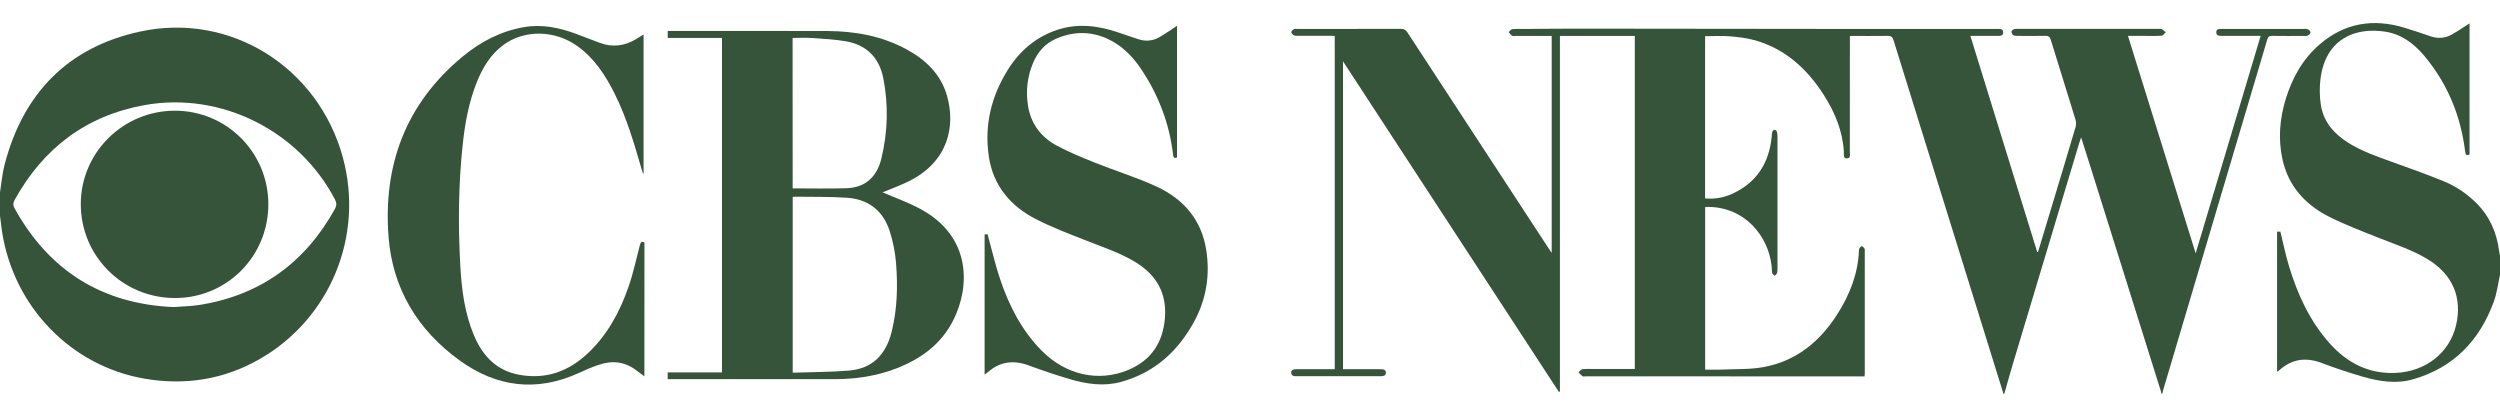 <?xml version="1.0" encoding="UTF-8"?>
<!-- Generator: Adobe Illustrator 28.0.0, SVG Export Plug-In . SVG Version: 6.00 Build 0)  -->
<svg xmlns="http://www.w3.org/2000/svg" xmlns:xlink="http://www.w3.org/1999/xlink" version="1.1" id="Layer_1" x="0px" y="0px" viewBox="0 0 432 72" style="enable-background:new 0 0 432 72;" xml:space="preserve">
<style type="text/css">
	.st0{fill:#365439;}
</style>
<path class="st0" d="M346.2,68.05c-6.34-20.37-12.68-40.74-19-61.11c-0.19-0.6-0.45-0.75-1.04-0.74c-2.15,0.03-4.29,0.01-6.5,0.01  c0,0.23,0,0.52,0,0.82c0,6.37,0,12.75-0.01,19.12c0,0.46,0.22,1.19-0.48,1.22c-0.72,0.03-0.52-0.72-0.55-1.17  c-0.22-3.59-1.56-6.8-3.46-9.78c-2.87-4.5-6.63-7.94-11.86-9.45c-1.42-0.41-2.94-0.57-4.42-0.7c-1.39-0.11-2.79-0.02-4.24-0.02  c0,9.35,0,18.66,0,28.04c1.64,0.14,3.23-0.13,4.71-0.81c4.19-1.93,6.35-5.3,6.8-9.84c0.03-0.3,0.02-0.61,0.11-0.88  c0.05-0.15,0.27-0.35,0.4-0.34c0.14,0,0.34,0.21,0.39,0.36c0.08,0.28,0.1,0.59,0.1,0.89c0,7.55,0,15.1,0,22.65  c0,0.3,0,0.61-0.09,0.89c-0.05,0.17-0.27,0.3-0.41,0.44c-0.14-0.15-0.37-0.29-0.41-0.46c-0.08-0.41-0.06-0.84-0.11-1.27  c-0.56-5-4.52-10.24-11.21-10.17c-0.07,0-0.15,0.02-0.27,0.04c0,9.33,0,18.66,0,28.08c0.95,0,1.9,0.04,2.84-0.01  c2.44-0.11,4.93,0.01,7.31-0.44c5.64-1.05,9.73-4.45,12.74-9.21c2.08-3.29,3.5-6.84,3.68-10.8c0.01-0.17,0.01-0.37,0.09-0.51  c0.09-0.15,0.29-0.37,0.4-0.35c0.18,0.03,0.36,0.22,0.46,0.38c0.08,0.13,0.06,0.34,0.06,0.51c0,7.05,0,14.1,0,21.15  c0,0.12-0.02,0.24-0.04,0.45c-0.29,0-0.56,0-0.82,0c-15.8,0-31.6,0-47.4-0.01c-0.17,0-0.4,0.07-0.52-0.02  c-0.25-0.18-0.45-0.43-0.68-0.66c0.22-0.19,0.42-0.52,0.66-0.55c0.59-0.08,1.2-0.04,1.8-0.04c2.4,0,4.79,0,7.26,0  c0-19.21,0-38.36,0-57.55c-4.31,0-8.6,0-12.94,0c0,20.51,0,40.97,0,61.44c-0.06,0.03-0.12,0.05-0.17,0.08  c-12.4-18.99-24.8-37.98-37.31-57.13c0,17.82,0,35.46,0,53.2c0.25,0,0.52,0,0.79,0c1.9,0,3.8,0,5.7,0c0.45,0,0.93,0.04,0.92,0.62  c-0.01,0.51-0.45,0.59-0.88,0.59c-4.87,0-9.75,0-14.62,0c-0.44,0-0.86-0.09-0.86-0.61c0-0.53,0.43-0.6,0.86-0.6c2.2,0,4.4,0,6.66,0  c0-19.19,0-38.34,0-57.59c-0.23-0.01-0.49-0.03-0.76-0.03c-1.85,0-3.7,0-5.55,0c-0.25,0-0.53,0.04-0.74-0.07  c-0.21-0.11-0.47-0.38-0.46-0.57c0.01-0.19,0.29-0.42,0.51-0.53C223.82,4.95,224.08,5,224.3,5c5.92,0,11.85,0.01,17.77-0.01  c0.54,0,0.85,0.17,1.14,0.62c8.11,12.43,16.23,24.84,24.36,37.26c0.16,0.24,0.32,0.48,0.56,0.84c0-12.57,0-24.98,0-37.5  c-0.37,0-0.68,0-1,0c-1.75,0-3.5,0-5.25,0c-0.2,0-0.45,0.06-0.59-0.03c-0.24-0.16-0.4-0.42-0.6-0.63c0.2-0.18,0.4-0.49,0.62-0.51  c0.82-0.06,1.65-0.03,2.47-0.04c3.35-0.02,6.7-0.06,10.05-0.05c15.07,0.01,30.15,0.04,45.22,0.05c8.29,0.01,16.59,0,24.88,0  c0.35,0,0.7-0.01,1.05,0c0.48,0.02,1.15-0.14,1.17,0.58c0.01,0.71-0.65,0.62-1.14,0.62c-1.22,0.01-2.45,0-3.67,0  c-0.25,0-0.49,0-0.86,0c3.87,12.51,7.71,24.93,11.55,37.35c0.05,0,0.09-0.01,0.14-0.01c0.73-2.43,1.47-4.86,2.2-7.29  c1.43-4.75,2.88-9.51,4.28-14.27c0.12-0.4,0.12-0.9,0-1.29c-1.41-4.61-2.86-9.2-4.27-13.8c-0.17-0.57-0.44-0.72-1-0.7  c-1.57,0.04-3.15,0.02-4.72,0.01c-0.25,0-0.53,0.01-0.73-0.11c-0.18-0.1-0.35-0.37-0.35-0.57c0-0.16,0.22-0.4,0.39-0.46  c0.25-0.09,0.54-0.07,0.81-0.07c8.1,0,16.2,0,24.3,0c0.15,0,0.33-0.05,0.44,0.01c0.26,0.16,0.48,0.38,0.72,0.58  c-0.24,0.2-0.46,0.57-0.71,0.59c-1.07,0.07-2.15,0.03-3.22,0.03c-0.82,0-1.64,0-2.6,0c3.9,12.52,7.77,24.94,11.7,37.58  c3.78-12.64,7.49-25.06,11.23-37.58c-1.69,0-3.29,0-4.89,0c-0.57,0-1.15,0.01-1.72,0c-0.47-0.01-1.07,0.04-1.06-0.63  C382.98,4.94,383.56,5,384,5c1.67-0.01,3.35,0,5.02,0c3,0,6,0,9,0c0.25,0,0.53-0.05,0.74,0.05c0.21,0.1,0.49,0.34,0.5,0.53  c0.01,0.19-0.25,0.46-0.46,0.56c-0.2,0.11-0.49,0.07-0.73,0.07c-1.8,0-3.6,0.02-5.4-0.01c-0.49-0.01-0.74,0.1-0.89,0.63  c-6.01,20.27-12.03,40.53-18.05,60.79c-0.04,0.14-0.05,0.29-0.08,0.43c-0.05,0-0.1,0-0.15,0c-0.02-0.1-0.02-0.2-0.05-0.29  c-4-12.74-7.99-25.48-11.99-38.21c-0.59-1.89-1.19-3.77-1.84-5.81c-0.15,0.42-0.24,0.68-0.32,0.94  c-3.87,12.88-7.74,25.76-11.61,38.65c-0.47,1.57-0.9,3.16-1.35,4.74C346.3,68.05,346.25,68.05,346.2,68.05z"></path>
<path class="st0" d="M0,33.25c0.25-1.6,0.38-3.23,0.79-4.79C4,16.12,11.73,8.15,24.22,5.45c15.65-3.38,30.78,6.2,35.02,21.74  c3.7,13.56-2.16,27.88-14.39,34.87c-6.19,3.54-12.89,4.58-19.9,3.37C12.39,63.26,2.37,53.16,0.34,39.95  C0.21,39.07,0.11,38.18,0,37.3C0,35.95,0,34.6,0,33.25z M29.99,53.06c1.65-0.13,3.05-0.14,4.43-0.36  c10.53-1.66,18.28-7.29,23.44-16.57c0.31-0.57,0.35-1.03,0.03-1.65c-6.21-11.89-19.68-18.67-32.84-16.33  C14.91,19.96,7.46,25.6,2.51,34.59c-0.27,0.49-0.28,0.88-0.01,1.38C8.53,46.9,17.79,52.54,29.99,53.06z"></path>
<path class="st0" d="M432,47.5c-0.35,1.55-0.53,3.17-1.08,4.65c-2.45,6.69-6.93,11.36-13.89,13.38c-2.96,0.86-5.91,0.38-8.79-0.45  c-2.37-0.69-4.72-1.47-7.03-2.35c-2.75-1.04-5.18-0.72-7.37,1.27c-0.09,0.08-0.19,0.13-0.36,0.25c0-8.12,0-16.15,0-24.22  c0.22,0,0.41,0,0.57,0c0.5,2.03,0.91,4.06,1.51,6.03c1.47,4.84,3.56,9.39,6.96,13.22c3.02,3.4,6.72,5.35,11.39,5.16  c5.21-0.2,9.39-3.46,10.5-8.25c1.11-4.79-0.6-8.77-4.88-11.38c-2.6-1.58-5.48-2.52-8.28-3.63c-3.01-1.19-6.06-2.34-8.94-3.81  c-4.03-2.07-6.9-5.27-7.9-9.84c-0.77-3.52-0.48-7.01,0.57-10.44c1.13-3.67,2.96-6.94,5.92-9.47c4.34-3.71,9.3-4.45,14.68-2.8  c1.48,0.45,2.95,0.95,4.41,1.45c1.26,0.44,2.48,0.35,3.62-0.27c1.08-0.59,2.09-1.31,3.13-1.96c0,7.48,0,15.08,0,22.67  c-0.58,0.24-0.7-0.02-0.76-0.52c-0.76-6.2-3.06-11.77-7.08-16.56c-1.77-2.11-3.95-3.74-6.75-4.16c-5.22-0.79-10.24,1.24-11.16,8.08  c-0.2,1.51-0.17,3.11,0.06,4.61c0.46,2.93,2.29,4.98,4.74,6.52c2.26,1.42,4.76,2.29,7.25,3.19c3.1,1.11,6.2,2.22,9.25,3.46  c2.09,0.85,3.96,2.12,5.58,3.72c2.33,2.31,3.58,5.13,3.98,8.36c0.03,0.27,0.1,0.53,0.15,0.8C432,45.3,432,46.4,432,47.5z"></path>
<path class="st0" d="M152.51,33.24c2.06,0.89,4.38,1.71,6.52,2.86c8.84,4.77,8.63,13.38,5.71,19.21c-2.09,4.17-5.63,6.73-9.89,8.37  c-3.4,1.31-6.94,1.83-10.57,1.84c-9.42,0.01-18.85,0-28.27,0c-0.19,0-0.39,0-0.63,0c0-0.4,0-0.74,0-1.17c3.11,0,6.22,0,9.38,0  c0-19.29,0-38.5,0-57.79c-3.12,0-6.23,0-9.38,0c0-0.42,0-0.76,0-1.21c0.26,0,0.53,0,0.79,0c8.92,0,17.85-0.02,26.77,0.01  c4.81,0.02,9.45,0.85,13.73,3.18c3.29,1.79,5.89,4.27,6.96,7.97c1.53,5.28,0.23,11.42-6.53,14.78  C155.54,32.07,153.9,32.66,152.51,33.24z M136.98,64.4c3.27-0.11,6.49-0.1,9.69-0.36c4.11-0.33,6.44-2.8,7.41-6.71  c0.97-3.9,1.07-7.87,0.76-11.83c-0.15-1.9-0.53-3.82-1.12-5.62c-1.14-3.51-3.71-5.47-7.38-5.71c-2.96-0.2-5.94-0.13-8.91-0.18  c-0.14,0-0.28,0.03-0.45,0.04C136.98,44.11,136.98,54.14,136.98,64.4z M136.97,32.55c3.13,0,6.2,0.07,9.26-0.02  c3.32-0.1,5.31-1.99,6.07-5.13c1.12-4.6,1.24-9.26,0.33-13.9c-0.7-3.55-2.91-5.76-6.5-6.37c-1.94-0.33-3.92-0.43-5.88-0.56  c-1.08-0.08-2.18-0.01-3.29-0.01C136.97,15.28,136.97,23.89,136.97,32.55z"></path>
<path class="st0" d="M170.14,64.73c0-8.14,0-16.15,0-24.22c0.23-0.02,0.43-0.03,0.51-0.04c0.73,2.65,1.32,5.25,2.17,7.77  c1.55,4.61,3.74,8.89,7.22,12.39c4.15,4.18,9.83,5.44,14.94,3.29c3.96-1.66,5.98-4.75,6.32-8.98c0.35-4.32-1.5-7.47-5.14-9.67  c-2.6-1.58-5.48-2.52-8.28-3.63c-3.01-1.19-6.07-2.33-8.94-3.81c-4.37-2.26-7.32-5.77-8.07-10.79c-0.8-5.39,0.41-10.38,3.28-14.97  c2.05-3.28,4.84-5.69,8.57-6.92c3.53-1.16,7-0.73,10.44,0.43c1.13,0.38,2.27,0.75,3.4,1.15c1.3,0.46,2.58,0.38,3.76-0.29  c1.05-0.6,2.04-1.31,3.07-1.98c0,7.49,0,15.12,0,22.75c-0.63,0.27-0.65-0.2-0.7-0.64c-0.63-5.2-2.45-9.97-5.3-14.34  c-1.55-2.37-3.48-4.4-6.13-5.58c-2.93-1.3-5.89-1.21-8.79,0.05c-1.87,0.81-3.14,2.27-3.94,4.14c-1.02,2.41-1.3,4.92-0.88,7.49  c0.5,3.04,2.21,5.32,4.85,6.77c2.18,1.19,4.5,2.12,6.81,3.05c3.52,1.41,7.17,2.52,10.59,4.11c4.65,2.16,7.75,5.75,8.55,11  c0.66,4.31,0,8.44-2.08,12.27c-2.81,5.18-6.89,8.89-12.69,10.47c-2.97,0.81-5.92,0.36-8.8-0.48c-2.39-0.7-4.76-1.51-7.1-2.37  c-2.66-0.98-5.04-0.69-7.17,1.24C170.51,64.48,170.38,64.56,170.14,64.73z"></path>
<path class="st0" d="M111.35,65.03c-0.51-0.38-0.92-0.66-1.31-0.97c-2-1.58-4.23-1.82-6.58-1.02c-1.18,0.4-2.33,0.9-3.46,1.42  c-7.3,3.32-14.19,2.44-20.59-2.19c-7.23-5.23-11.56-12.38-12.26-21.26c-0.99-12.46,2.97-23.14,12.82-31.26  c3.08-2.54,6.57-4.37,10.56-5.06c3.15-0.55,6.16,0.09,9.1,1.19c1.36,0.51,2.7,1.04,4.06,1.54c2.13,0.78,4.17,0.54,6.12-0.6  c0.45-0.26,0.88-0.54,1.4-0.86c0,8.06,0,16.03,0,24.01c-0.03,0.01-0.06,0.02-0.09,0.03c-0.09-0.27-0.18-0.54-0.26-0.81  c-1.29-4.44-2.58-8.87-4.66-13.02c-1.6-3.2-3.53-6.16-6.52-8.27c-3.87-2.73-9.12-2.79-12.71-0.12c-2.22,1.65-3.58,3.93-4.59,6.45  c-1.36,3.41-2.02,7-2.41,10.63c-0.76,7-0.82,14.02-0.43,21.04c0.23,4.12,0.74,8.21,2.37,12.07c1.51,3.57,3.91,6.11,7.91,6.81  c4.6,0.81,8.48-0.63,11.8-3.77c3.35-3.17,5.48-7.11,6.97-11.4c0.83-2.37,1.35-4.85,1.99-7.28c0.12-0.46,0.26-0.68,0.78-0.43  C111.35,49.55,111.35,57.21,111.35,65.03z"></path>
<path class="st0" d="M46.37,35.31c-0.01,9.02-7.21,16.22-16.18,16.19c-9.02-0.03-16.25-7.27-16.23-16.26  c0.02-8.9,7.33-16.13,16.3-16.11C39.19,19.15,46.38,26.37,46.37,35.31z"></path>
</svg>
